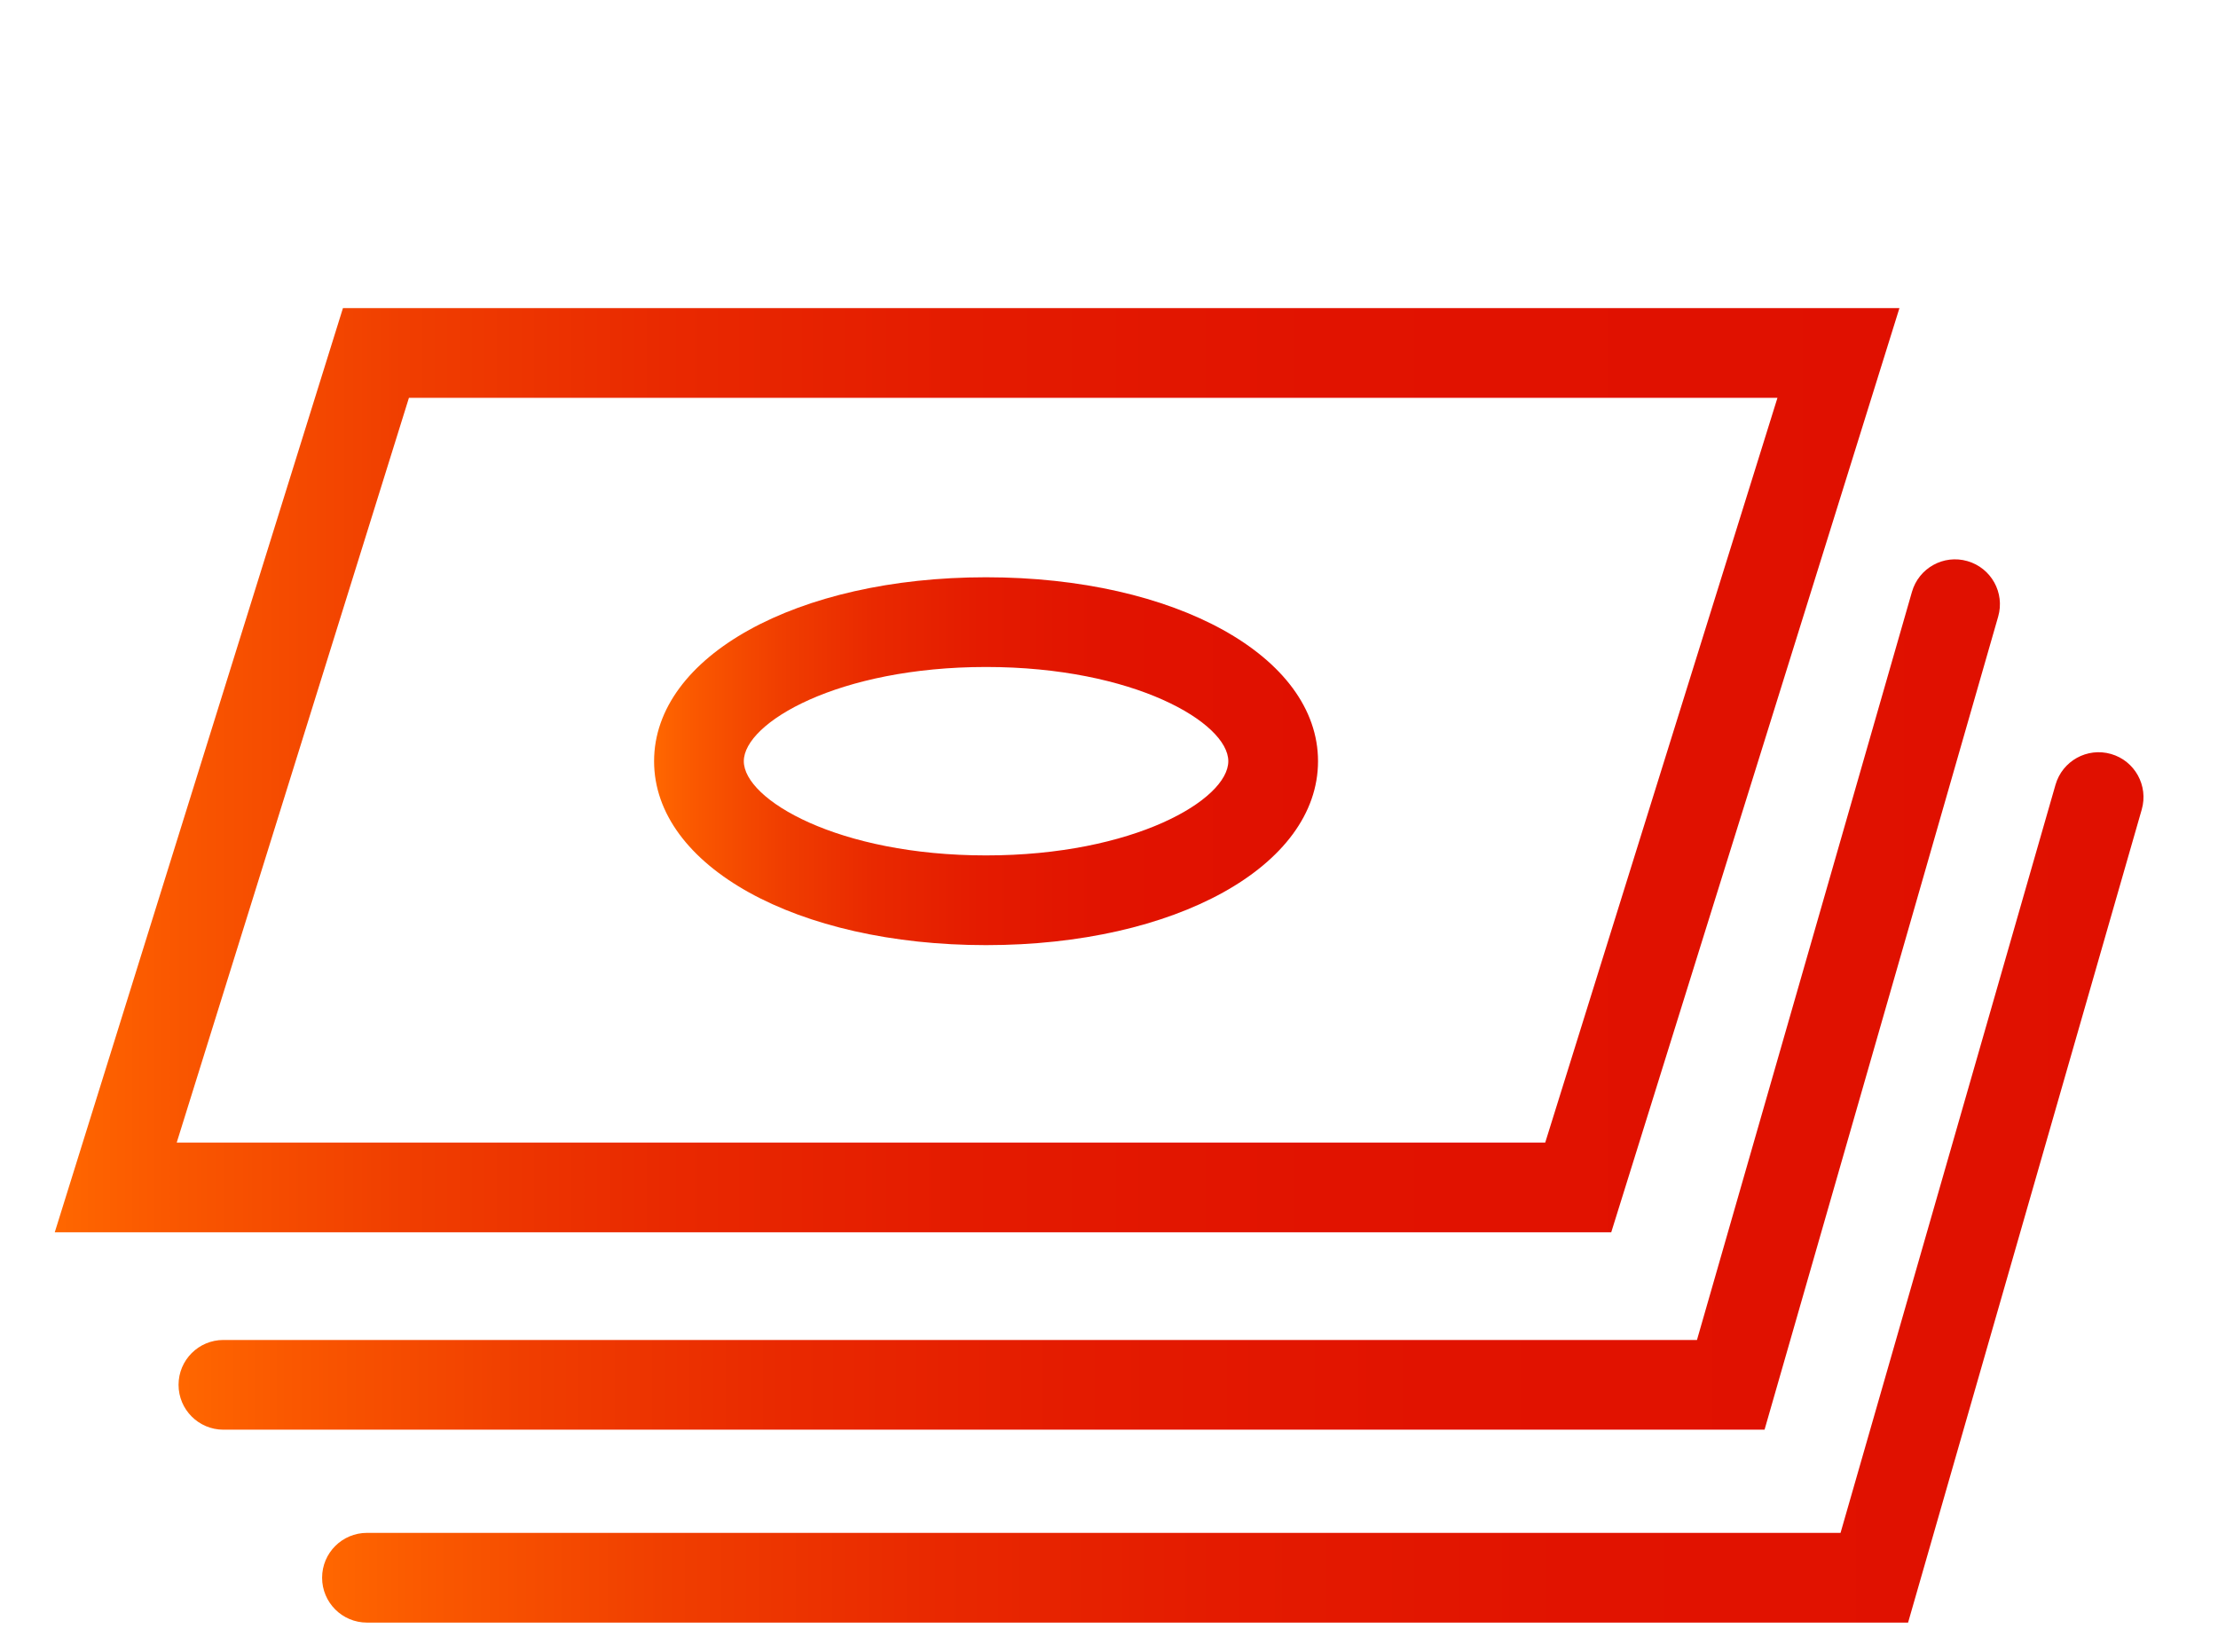 <?xml version="1.0" encoding="utf-8"?>
<!-- Generator: Adobe Illustrator 16.0.0, SVG Export Plug-In . SVG Version: 6.00 Build 0)  -->
<!DOCTYPE svg PUBLIC "-//W3C//DTD SVG 1.1//EN" "http://www.w3.org/Graphics/SVG/1.1/DTD/svg11.dtd">
<svg version="1.1" id="Capa_1" xmlns="http://www.w3.org/2000/svg" xmlns:xlink="http://www.w3.org/1999/xlink" x="0px" y="0px"
	 width="100px" height="74.5px" viewBox="0 0 100 74.5" enable-background="new 0 0 100 74.5" xml:space="preserve">
<g>
	<g>
		<linearGradient id="SVGID_1_" gradientUnits="userSpaceOnUse" x1="2.469" y1="34.724" x2="85.637" y2="34.724">
			<stop  offset="0" style="stop-color:#FF6700"/>
			<stop  offset="0.06" style="stop-color:#FA5800"/>
			<stop  offset="0.189" style="stop-color:#F03E00"/>
			<stop  offset="0.331" style="stop-color:#E92900"/>
			<stop  offset="0.491" style="stop-color:#E41B00"/>
			<stop  offset="0.684" style="stop-color:#E11300"/>
			<stop  offset="1" style="stop-color:#E01000"/>
		</linearGradient>
		<path fill="url(#SVGID_1_)" d="M72.644,55.557H2.469l12.993-41.666h70.175L72.644,55.557z M7.968,51.511h61.7l10.47-33.575H18.437
			L7.968,51.511z"/>
	</g>
	<g>
		<linearGradient id="SVGID_2_" gradientUnits="userSpaceOnUse" x1="8.05" y1="44.837" x2="90.169" y2="44.837">
			<stop  offset="0" style="stop-color:#FF6700"/>
			<stop  offset="0.06" style="stop-color:#FA5800"/>
			<stop  offset="0.189" style="stop-color:#F03E00"/>
			<stop  offset="0.331" style="stop-color:#E92900"/>
			<stop  offset="0.491" style="stop-color:#E41B00"/>
			<stop  offset="0.684" style="stop-color:#E11300"/>
			<stop  offset="1" style="stop-color:#E01000"/>
		</linearGradient>
		<path fill="url(#SVGID_2_)" d="M79.556,64.457H10.073c-1.117,0-2.023-0.906-2.023-2.023s0.906-2.022,2.023-2.022h66.436
			l9.693-33.729c0.308-1.073,1.427-1.697,2.503-1.385c1.072,0.309,1.693,1.428,1.384,2.502L79.556,64.457z"/>
	</g>
	<g>
		<linearGradient id="SVGID_3_" gradientUnits="userSpaceOnUse" x1="14.522" y1="53.533" x2="96.641" y2="53.533">
			<stop  offset="0" style="stop-color:#FF6700"/>
			<stop  offset="0.06" style="stop-color:#FA5800"/>
			<stop  offset="0.189" style="stop-color:#F03E00"/>
			<stop  offset="0.331" style="stop-color:#E92900"/>
			<stop  offset="0.491" style="stop-color:#E41B00"/>
			<stop  offset="0.684" style="stop-color:#E11300"/>
			<stop  offset="1" style="stop-color:#E01000"/>
		</linearGradient>
		<path fill="url(#SVGID_3_)" d="M86.027,73.154H16.545c-1.117,0-2.023-0.906-2.023-2.023s0.906-2.022,2.023-2.022h66.437
			l9.692-33.729c0.309-1.074,1.427-1.696,2.503-1.387c1.074,0.309,1.693,1.43,1.385,2.504L86.027,73.154z"/>
	</g>
	<g>
		<linearGradient id="SVGID_4_" gradientUnits="userSpaceOnUse" x1="29.49" y1="34.318" x2="59.424" y2="34.318">
			<stop  offset="0" style="stop-color:#FF6700"/>
			<stop  offset="0.06" style="stop-color:#FA5800"/>
			<stop  offset="0.189" style="stop-color:#F03E00"/>
			<stop  offset="0.331" style="stop-color:#E92900"/>
			<stop  offset="0.491" style="stop-color:#E41B00"/>
			<stop  offset="0.684" style="stop-color:#E11300"/>
			<stop  offset="1" style="stop-color:#E01000"/>
		</linearGradient>
		<path fill="url(#SVGID_4_)" d="M44.457,42.611c-8.533,0-14.967-3.564-14.967-8.292s6.435-8.293,14.967-8.293
			c8.533,0,14.967,3.565,14.967,8.293S52.99,42.611,44.457,42.611z M44.457,30.071c-6.667,0-10.922,2.516-10.922,4.248
			c0,1.731,4.254,4.247,10.922,4.247c6.667,0,10.922-2.516,10.922-4.247C55.379,32.587,51.124,30.071,44.457,30.071z"/>
	</g>
</g>
</svg>
